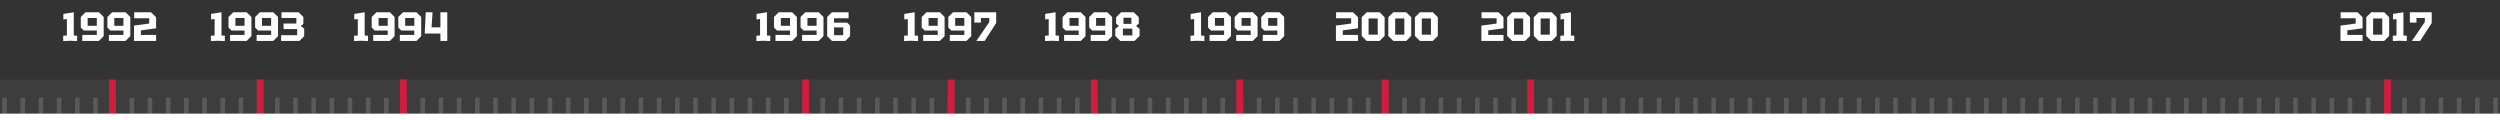 <?xml version="1.0" encoding="UTF-8"?> <svg xmlns="http://www.w3.org/2000/svg" width="1100" height="53" viewBox="0 0 1100 53" fill="none"><rect x="0" y="0" width="1100" height="53" fill="#333333" stroke="none"/><rect y="35" width="1100" height="17" fill="white" fill-opacity="0.05"></rect><path d="M27.81 18.072V15.714L29.43 15.624V8.388L27.882 8.55V6.12L32.454 5.4V15.624L33.93 15.714V18.072L30.87 17.928L27.81 18.072ZM43.536 5.4L45.624 7.488V15.912L43.536 18H36.21V15.372H42.6V13.428H36.858L35.544 12.114V7.488L37.632 5.4H43.536ZM42.6 7.92H38.568V11.34H42.6V7.92ZM55.243 5.4L57.331 7.488V15.912L55.243 18H47.917V15.372H54.307V13.428H48.565L47.251 12.114V7.488L49.339 5.4H55.243ZM54.307 7.92H50.275V11.34H54.307V7.92ZM68.678 15.372V18H58.958V11.25L65.654 10.35V8.028H59.03V5.4H66.482L68.678 7.596V12.456L61.982 13.356V15.372H68.678Z" fill="white"></path><path d="M92.81 18.072V15.714L94.43 15.624V8.388L92.882 8.55V6.12L97.454 5.4V15.624L98.93 15.714V18.072L95.87 17.928L92.81 18.072ZM108.536 5.4L110.624 7.488V15.912L108.536 18H101.21V15.372H107.6V13.428H101.858L100.544 12.114V7.488L102.632 5.4H108.536ZM107.6 7.92H103.568V11.34H107.6V7.92ZM120.243 5.4L122.331 7.488V15.912L120.243 18H112.917V15.372H119.307V13.428H113.565L112.251 12.114V7.488L114.339 5.4H120.243ZM119.307 7.92H115.275V11.34H119.307V7.92ZM131.752 18H123.688V15.48H130.762V12.78H124.768V10.368H130.402V7.92H123.868V5.4H131.392L133.48 7.488V10.53L132.346 11.412L133.84 12.6V15.912L131.752 18Z" fill="white"></path><path d="M155.81 18.072V15.714L157.43 15.624V8.388L155.882 8.55V6.12L160.454 5.4V15.624L161.93 15.714V18.072L158.87 17.928L155.81 18.072ZM171.536 5.4L173.624 7.488V15.912L171.536 18H164.21V15.372H170.6V13.428H164.858L163.544 12.114V7.488L165.632 5.4H171.536ZM170.6 7.92H166.568V11.34H170.6V7.92ZM183.243 5.4L185.331 7.488V15.912L183.243 18H175.917V15.372H182.307V13.428H176.565L175.251 12.114V7.488L177.339 5.4H183.243ZM182.307 7.92H178.275V11.34H182.307V7.92ZM186.868 14.76L187.336 5.4H190.324L189.892 12.024H193.78V5.4H196.804V18H193.78V14.76H186.868Z" fill="white"></path><path d="M332.81 18.072V15.714L334.43 15.624V8.388L332.882 8.55V6.12L337.454 5.4V15.624L338.93 15.714V18.072L335.87 17.928L332.81 18.072ZM348.536 5.4L350.624 7.488V15.912L348.536 18H341.21V15.372H347.6V13.428H341.858L340.544 12.114V7.488L342.632 5.4H348.536ZM347.6 7.92H343.568V11.34H347.6V7.92ZM360.243 5.4L362.331 7.488V15.912L360.243 18H352.917V15.372H359.307V13.428H353.565L352.251 12.114V7.488L354.339 5.4H360.243ZM359.307 7.92H355.275V11.34H359.307V7.92ZM366.046 18L363.958 15.912V7.488L366.046 5.4H373.372V8.028H366.982V9.972H372.724L374.038 11.286V15.912L371.95 18H366.046ZM366.982 15.48H371.014V12.06H366.982V15.48Z" fill="white"></path><path d="M397.81 18.072V15.714L399.43 15.624V8.388L397.882 8.55V6.12L402.454 5.4V15.624L403.93 15.714V18.072L400.87 17.928L397.81 18.072ZM413.536 5.4L415.624 7.488V15.912L413.536 18H406.21V15.372H412.6V13.428H406.858L405.544 12.114V7.488L407.632 5.4H413.536ZM412.6 7.92H408.568V11.34H412.6V7.92ZM425.243 5.4L427.331 7.488V15.912L425.243 18H417.917V15.372H424.307V13.428H418.565L417.251 12.114V7.488L419.339 5.4H425.243ZM424.307 7.92H420.275V11.34H424.307V7.92ZM429.606 18L435.294 9.702V7.92H431.604V9.936H428.706V5.4H438.318V10.152L433.224 18H429.606Z" fill="white"></path><path d="M459.81 18.072V15.714L461.43 15.624V8.388L459.882 8.55V6.12L464.454 5.4V15.624L465.93 15.714V18.072L462.87 17.928L459.81 18.072ZM475.536 5.4L477.624 7.488V15.912L475.536 18H468.21V15.372H474.6V13.428H468.858L467.544 12.114V7.488L469.632 5.4H475.536ZM474.6 7.92H470.568V11.34H474.6V7.92ZM487.243 5.4L489.331 7.488V15.912L487.243 18H479.917V15.372H486.307V13.428H480.565L479.251 12.114V7.488L481.339 5.4H487.243ZM486.307 7.92H482.275V11.34H486.307V7.92ZM494.324 10.494H497.816V7.812H494.324V10.494ZM494.072 15.588H498.23V12.582H494.072V15.588ZM492.92 18L490.724 15.804V12.708L492.326 11.412L491.084 10.422V7.596L493.28 5.4H498.86L501.056 7.596V10.422L499.814 11.412L501.416 12.708V15.804L499.22 18H492.92Z" fill="white"></path><path d="M523.81 18.072V15.714L525.43 15.624V8.388L523.882 8.55V6.12L528.454 5.4V15.624L529.93 15.714V18.072L526.87 17.928L523.81 18.072ZM539.536 5.4L541.624 7.488V15.912L539.536 18H532.21V15.372H538.6V13.428H532.858L531.544 12.114V7.488L533.632 5.4H539.536ZM538.6 7.92H534.568V11.34H538.6V7.92ZM551.243 5.4L553.331 7.488V15.912L551.243 18H543.917V15.372H550.307V13.428H544.565L543.251 12.114V7.488L545.339 5.4H551.243ZM550.307 7.92H546.275V11.34H550.307V7.92ZM562.95 5.4L565.038 7.488V15.912L562.95 18H555.624V15.372H562.014V13.428H556.272L554.958 12.114V7.488L557.046 5.4H562.95ZM562.014 7.92H557.982V11.34H562.014V7.92Z" fill="white"></path><path d="M597.53 15.372V18H587.81V11.25L594.506 10.35V8.028H587.882V5.4H595.334L597.53 7.596V12.456L590.834 13.356V15.372H597.53ZM599.148 15.804V7.596L601.344 5.4H607.032L609.228 7.596V15.804L607.032 18H601.344L599.148 15.804ZM602.172 8.136V15.264H606.204V8.136H602.172ZM610.855 15.804V7.596L613.051 5.4H618.739L620.935 7.596V15.804L618.739 18H613.051L610.855 15.804ZM613.879 8.136V15.264H617.911V8.136H613.879ZM622.562 15.804V7.596L624.758 5.4H630.446L632.642 7.596V15.804L630.446 18H624.758L622.562 15.804ZM625.586 8.136V15.264H629.618V8.136H625.586Z" fill="white"></path><path d="M661.53 15.372V18H651.81V11.25L658.506 10.35V8.028H651.882V5.4H659.334L661.53 7.596V12.456L654.834 13.356V15.372H661.53ZM663.148 15.804V7.596L665.344 5.4H671.032L673.228 7.596V15.804L671.032 18H665.344L663.148 15.804ZM666.172 8.136V15.264H670.204V8.136H666.172ZM674.855 15.804V7.596L677.051 5.4H682.739L684.935 7.596V15.804L682.739 18H677.051L674.855 15.804ZM677.879 8.136V15.264H681.911V8.136H677.879ZM686.562 18.072V15.714L688.182 15.624V8.388L686.634 8.55V6.12L691.206 5.4V15.624L692.682 15.714V18.072L689.622 17.928L686.562 18.072Z" fill="white"></path><path d="M1039.53 15.372V18H1029.81V11.25L1036.51 10.35V8.028H1029.88V5.4H1037.33L1039.53 7.596V12.456L1032.83 13.356V15.372H1039.53ZM1041.15 15.804V7.596L1043.34 5.4H1049.03L1051.23 7.596V15.804L1049.03 18H1043.34L1041.15 15.804ZM1044.17 8.136V15.264H1048.2V8.136H1044.17ZM1052.85 18.072V15.714L1054.47 15.624V8.388L1052.93 8.55V6.12L1057.5 5.4V15.624L1058.97 15.714V18.072L1055.91 17.928L1052.85 18.072ZM1061.24 18L1066.93 9.702V7.92H1063.24V9.936H1060.34V5.4H1069.95V10.152L1064.86 18H1061.24Z" fill="white"></path><rect x="3" y="43" width="7" height="2" transform="rotate(90 3 43)" fill="white" fill-opacity="0.15"></rect><rect x="11" y="43" width="7" height="2" transform="rotate(90 11 43)" fill="white" fill-opacity="0.15"></rect><rect x="19" y="43" width="7" height="2" transform="rotate(90 19 43)" fill="white" fill-opacity="0.15"></rect><rect x="27" y="43" width="7" height="2" transform="rotate(90 27 43)" fill="white" fill-opacity="0.15"></rect><rect x="35" y="43" width="7" height="2" transform="rotate(90 35 43)" fill="white" fill-opacity="0.15"></rect><rect x="43" y="43" width="7" height="2" transform="rotate(90 43 43)" fill="white" fill-opacity="0.15"></rect><rect x="51" y="43" width="7" height="2" transform="rotate(90 51 43)" fill="white" fill-opacity="0.15"></rect><rect x="59" y="43" width="7" height="2" transform="rotate(90 59 43)" fill="white" fill-opacity="0.15"></rect><rect x="67" y="43" width="7" height="2" transform="rotate(90 67 43)" fill="white" fill-opacity="0.15"></rect><rect x="75" y="43" width="7" height="2" transform="rotate(90 75 43)" fill="white" fill-opacity="0.15"></rect><rect x="83" y="43" width="7" height="2" transform="rotate(90 83 43)" fill="white" fill-opacity="0.15"></rect><rect x="91" y="43" width="7" height="2" transform="rotate(90 91 43)" fill="white" fill-opacity="0.15"></rect><rect x="99" y="43" width="7" height="2" transform="rotate(90 99 43)" fill="white" fill-opacity="0.15"></rect><rect x="107" y="43" width="7" height="2" transform="rotate(90 107 43)" fill="white" fill-opacity="0.15"></rect><rect x="115" y="43" width="7" height="2" transform="rotate(90 115 43)" fill="white" fill-opacity="0.15"></rect><rect x="123" y="43" width="7" height="2" transform="rotate(90 123 43)" fill="white" fill-opacity="0.15"></rect><rect x="131" y="43" width="7" height="2" transform="rotate(90 131 43)" fill="white" fill-opacity="0.15"></rect><rect x="139" y="43" width="7" height="2" transform="rotate(90 139 43)" fill="white" fill-opacity="0.15"></rect><rect x="147" y="43" width="7" height="2" transform="rotate(90 147 43)" fill="white" fill-opacity="0.15"></rect><rect x="155" y="43" width="7" height="2" transform="rotate(90 155 43)" fill="white" fill-opacity="0.15"></rect><rect x="163" y="43" width="7" height="2" transform="rotate(90 163 43)" fill="white" fill-opacity="0.15"></rect><rect x="171" y="43" width="7" height="2" transform="rotate(90 171 43)" fill="white" fill-opacity="0.15"></rect><rect x="179" y="43" width="7" height="2" transform="rotate(90 179 43)" fill="white" fill-opacity="0.15"></rect><rect x="187" y="43" width="7" height="2" transform="rotate(90 187 43)" fill="white" fill-opacity="0.15"></rect><rect x="195" y="43" width="7" height="2" transform="rotate(90 195 43)" fill="white" fill-opacity="0.15"></rect><rect x="203" y="43" width="7" height="2" transform="rotate(90 203 43)" fill="white" fill-opacity="0.15"></rect><rect x="211" y="43" width="7" height="2" transform="rotate(90 211 43)" fill="white" fill-opacity="0.15"></rect><rect x="219" y="43" width="7" height="2" transform="rotate(90 219 43)" fill="white" fill-opacity="0.15"></rect><rect x="227" y="43" width="7" height="2" transform="rotate(90 227 43)" fill="white" fill-opacity="0.15"></rect><rect x="235" y="43" width="7" height="2" transform="rotate(90 235 43)" fill="white" fill-opacity="0.15"></rect><rect x="243" y="43" width="7" height="2" transform="rotate(90 243 43)" fill="white" fill-opacity="0.15"></rect><rect x="251" y="43" width="7" height="2" transform="rotate(90 251 43)" fill="white" fill-opacity="0.15"></rect><rect x="259" y="43" width="7" height="2" transform="rotate(90 259 43)" fill="white" fill-opacity="0.15"></rect><rect x="267" y="43" width="7" height="2" transform="rotate(90 267 43)" fill="white" fill-opacity="0.15"></rect><rect x="275" y="43" width="7" height="2" transform="rotate(90 275 43)" fill="white" fill-opacity="0.15"></rect><rect x="283" y="43" width="7" height="2" transform="rotate(90 283 43)" fill="white" fill-opacity="0.15"></rect><rect x="291" y="43" width="7" height="2" transform="rotate(90 291 43)" fill="white" fill-opacity="0.15"></rect><rect x="299" y="43" width="7" height="2" transform="rotate(90 299 43)" fill="white" fill-opacity="0.15"></rect><rect x="307" y="43" width="7" height="2" transform="rotate(90 307 43)" fill="white" fill-opacity="0.15"></rect><rect x="315" y="43" width="7" height="2" transform="rotate(90 315 43)" fill="white" fill-opacity="0.15"></rect><rect x="323" y="43" width="7" height="2" transform="rotate(90 323 43)" fill="white" fill-opacity="0.15"></rect><rect x="331" y="43" width="7" height="2" transform="rotate(90 331 43)" fill="white" fill-opacity="0.15"></rect><rect x="339" y="43" width="7" height="2" transform="rotate(90 339 43)" fill="white" fill-opacity="0.15"></rect><rect x="347" y="43" width="7" height="2" transform="rotate(90 347 43)" fill="white" fill-opacity="0.15"></rect><rect x="355" y="43" width="7" height="2" transform="rotate(90 355 43)" fill="white" fill-opacity="0.15"></rect><rect x="363" y="43" width="7" height="2" transform="rotate(90 363 43)" fill="white" fill-opacity="0.15"></rect><rect x="371" y="43" width="7" height="2" transform="rotate(90 371 43)" fill="white" fill-opacity="0.15"></rect><rect x="379" y="43" width="7" height="2" transform="rotate(90 379 43)" fill="white" fill-opacity="0.15"></rect><rect x="387" y="43" width="7" height="2" transform="rotate(90 387 43)" fill="white" fill-opacity="0.15"></rect><rect x="395" y="43" width="7" height="2" transform="rotate(90 395 43)" fill="white" fill-opacity="0.15"></rect><rect x="403" y="43" width="7" height="2" transform="rotate(90 403 43)" fill="white" fill-opacity="0.15"></rect><rect x="411" y="43" width="7" height="2" transform="rotate(90 411 43)" fill="white" fill-opacity="0.15"></rect><rect x="419" y="43" width="7" height="2" transform="rotate(90 419 43)" fill="white" fill-opacity="0.15"></rect><rect x="427" y="43" width="7" height="2" transform="rotate(90 427 43)" fill="white" fill-opacity="0.15"></rect><rect x="435" y="43" width="7" height="2" transform="rotate(90 435 43)" fill="white" fill-opacity="0.15"></rect><rect x="443" y="43" width="7" height="2" transform="rotate(90 443 43)" fill="white" fill-opacity="0.15"></rect><rect x="451" y="43" width="7" height="2" transform="rotate(90 451 43)" fill="white" fill-opacity="0.15"></rect><rect x="459" y="43" width="7" height="2" transform="rotate(90 459 43)" fill="white" fill-opacity="0.15"></rect><rect x="467" y="43" width="7" height="2" transform="rotate(90 467 43)" fill="white" fill-opacity="0.15"></rect><rect x="475" y="43" width="7" height="2" transform="rotate(90 475 43)" fill="white" fill-opacity="0.15"></rect><rect x="483" y="43" width="7" height="2" transform="rotate(90 483 43)" fill="white" fill-opacity="0.15"></rect><rect x="491" y="43" width="7" height="2" transform="rotate(90 491 43)" fill="white" fill-opacity="0.15"></rect><rect x="499" y="43" width="7" height="2" transform="rotate(90 499 43)" fill="white" fill-opacity="0.15"></rect><rect x="507" y="43" width="7" height="2" transform="rotate(90 507 43)" fill="white" fill-opacity="0.15"></rect><rect x="515" y="43" width="7" height="2" transform="rotate(90 515 43)" fill="white" fill-opacity="0.15"></rect><rect x="523" y="43" width="7" height="2" transform="rotate(90 523 43)" fill="white" fill-opacity="0.15"></rect><rect x="531" y="43" width="7" height="2" transform="rotate(90 531 43)" fill="white" fill-opacity="0.15"></rect><rect x="539" y="43" width="7" height="2" transform="rotate(90 539 43)" fill="white" fill-opacity="0.15"></rect><rect x="547" y="43" width="7" height="2" transform="rotate(90 547 43)" fill="white" fill-opacity="0.15"></rect><rect x="555" y="43" width="7" height="2" transform="rotate(90 555 43)" fill="white" fill-opacity="0.15"></rect><rect x="563" y="43" width="7" height="2" transform="rotate(90 563 43)" fill="white" fill-opacity="0.15"></rect><rect x="571" y="43" width="7" height="2" transform="rotate(90 571 43)" fill="white" fill-opacity="0.15"></rect><rect x="579" y="43" width="7" height="2" transform="rotate(90 579 43)" fill="white" fill-opacity="0.15"></rect><rect x="587" y="43" width="7" height="2" transform="rotate(90 587 43)" fill="white" fill-opacity="0.15"></rect><rect x="595" y="43" width="7" height="2" transform="rotate(90 595 43)" fill="white" fill-opacity="0.15"></rect><rect x="603" y="43" width="7" height="2" transform="rotate(90 603 43)" fill="white" fill-opacity="0.15"></rect><rect x="611" y="43" width="7" height="2" transform="rotate(90 611 43)" fill="white" fill-opacity="0.15"></rect><rect x="619" y="43" width="7" height="2" transform="rotate(90 619 43)" fill="white" fill-opacity="0.15"></rect><rect x="627" y="43" width="7" height="2" transform="rotate(90 627 43)" fill="white" fill-opacity="0.15"></rect><rect x="635" y="43" width="7" height="2" transform="rotate(90 635 43)" fill="white" fill-opacity="0.15"></rect><rect x="643" y="43" width="7" height="2" transform="rotate(90 643 43)" fill="white" fill-opacity="0.15"></rect><rect x="651" y="43" width="7" height="2" transform="rotate(90 651 43)" fill="white" fill-opacity="0.15"></rect><rect x="659" y="43" width="7" height="2" transform="rotate(90 659 43)" fill="white" fill-opacity="0.15"></rect><rect x="667" y="43" width="7" height="2" transform="rotate(90 667 43)" fill="white" fill-opacity="0.15"></rect><rect x="675" y="43" width="7" height="2" transform="rotate(90 675 43)" fill="white" fill-opacity="0.15"></rect><rect x="683" y="43" width="7" height="2" transform="rotate(90 683 43)" fill="white" fill-opacity="0.15"></rect><rect x="691" y="43" width="7" height="2" transform="rotate(90 691 43)" fill="white" fill-opacity="0.15"></rect><rect x="699" y="43" width="7" height="2" transform="rotate(90 699 43)" fill="white" fill-opacity="0.15"></rect><rect x="707" y="43" width="7" height="2" transform="rotate(90 707 43)" fill="white" fill-opacity="0.15"></rect><rect x="715" y="43" width="7" height="2" transform="rotate(90 715 43)" fill="white" fill-opacity="0.15"></rect><rect x="723" y="43" width="7" height="2" transform="rotate(90 723 43)" fill="white" fill-opacity="0.15"></rect><rect x="731" y="43" width="7" height="2" transform="rotate(90 731 43)" fill="white" fill-opacity="0.15"></rect><rect x="739" y="43" width="7" height="2" transform="rotate(90 739 43)" fill="white" fill-opacity="0.15"></rect><rect x="747" y="43" width="7" height="2" transform="rotate(90 747 43)" fill="white" fill-opacity="0.15"></rect><rect x="755" y="43" width="7" height="2" transform="rotate(90 755 43)" fill="white" fill-opacity="0.15"></rect><rect x="763" y="43" width="7" height="2" transform="rotate(90 763 43)" fill="white" fill-opacity="0.15"></rect><rect x="771" y="43" width="7" height="2" transform="rotate(90 771 43)" fill="white" fill-opacity="0.15"></rect><rect x="779" y="43" width="7" height="2" transform="rotate(90 779 43)" fill="white" fill-opacity="0.15"></rect><rect x="787" y="43" width="7" height="2" transform="rotate(90 787 43)" fill="white" fill-opacity="0.15"></rect><rect x="795" y="43" width="7" height="2" transform="rotate(90 795 43)" fill="white" fill-opacity="0.15"></rect><rect x="803" y="43" width="7" height="2" transform="rotate(90 803 43)" fill="white" fill-opacity="0.15"></rect><rect x="811" y="43" width="7" height="2" transform="rotate(90 811 43)" fill="white" fill-opacity="0.15"></rect><rect x="819" y="43" width="7" height="2" transform="rotate(90 819 43)" fill="white" fill-opacity="0.15"></rect><rect x="827" y="43" width="7" height="2" transform="rotate(90 827 43)" fill="white" fill-opacity="0.15"></rect><rect x="835" y="43" width="7" height="2" transform="rotate(90 835 43)" fill="white" fill-opacity="0.15"></rect><rect x="843" y="43" width="7" height="2" transform="rotate(90 843 43)" fill="white" fill-opacity="0.15"></rect><rect x="851" y="43" width="7" height="2" transform="rotate(90 851 43)" fill="white" fill-opacity="0.15"></rect><rect x="859" y="43" width="7" height="2" transform="rotate(90 859 43)" fill="white" fill-opacity="0.15"></rect><rect x="867" y="43" width="7" height="2" transform="rotate(90 867 43)" fill="white" fill-opacity="0.15"></rect><rect x="875" y="43" width="7" height="2" transform="rotate(90 875 43)" fill="white" fill-opacity="0.15"></rect><rect x="883" y="43" width="7" height="2" transform="rotate(90 883 43)" fill="white" fill-opacity="0.15"></rect><rect x="891" y="43" width="7" height="2" transform="rotate(90 891 43)" fill="white" fill-opacity="0.15"></rect><rect x="899" y="43" width="7" height="2" transform="rotate(90 899 43)" fill="white" fill-opacity="0.15"></rect><rect x="907" y="43" width="7" height="2" transform="rotate(90 907 43)" fill="white" fill-opacity="0.15"></rect><rect x="915" y="43" width="7" height="2" transform="rotate(90 915 43)" fill="white" fill-opacity="0.15"></rect><rect x="923" y="43" width="7" height="2" transform="rotate(90 923 43)" fill="white" fill-opacity="0.15"></rect><rect x="931" y="43" width="7" height="2" transform="rotate(90 931 43)" fill="white" fill-opacity="0.15"></rect><rect x="939" y="43" width="7" height="2" transform="rotate(90 939 43)" fill="white" fill-opacity="0.15"></rect><rect x="947" y="43" width="7" height="2" transform="rotate(90 947 43)" fill="white" fill-opacity="0.15"></rect><rect x="955" y="43" width="7" height="2" transform="rotate(90 955 43)" fill="white" fill-opacity="0.15"></rect><rect x="963" y="43" width="7" height="2" transform="rotate(90 963 43)" fill="white" fill-opacity="0.15"></rect><rect x="971" y="43" width="7" height="2" transform="rotate(90 971 43)" fill="white" fill-opacity="0.15"></rect><rect x="979" y="43" width="7" height="2" transform="rotate(90 979 43)" fill="white" fill-opacity="0.15"></rect><rect x="987" y="43" width="7" height="2" transform="rotate(90 987 43)" fill="white" fill-opacity="0.15"></rect><rect x="995" y="43" width="7" height="2" transform="rotate(90 995 43)" fill="white" fill-opacity="0.15"></rect><rect x="1003" y="43" width="7" height="2" transform="rotate(90 1003 43)" fill="white" fill-opacity="0.15"></rect><rect x="1011" y="43" width="7" height="2" transform="rotate(90 1011 43)" fill="white" fill-opacity="0.15"></rect><rect x="1019" y="43" width="7" height="2" transform="rotate(90 1019 43)" fill="white" fill-opacity="0.15"></rect><rect x="1027" y="43" width="7" height="2" transform="rotate(90 1027 43)" fill="white" fill-opacity="0.15"></rect><rect x="1035" y="43" width="7" height="2" transform="rotate(90 1035 43)" fill="white" fill-opacity="0.15"></rect><rect x="1043" y="43" width="7" height="2" transform="rotate(90 1043 43)" fill="white" fill-opacity="0.15"></rect><rect x="1051" y="43" width="7" height="2" transform="rotate(90 1051 43)" fill="white" fill-opacity="0.15"></rect><rect x="1059" y="43" width="7" height="2" transform="rotate(90 1059 43)" fill="white" fill-opacity="0.15"></rect><rect x="1067" y="43" width="7" height="2" transform="rotate(90 1067 43)" fill="white" fill-opacity="0.15"></rect><rect x="1075" y="43" width="7" height="2" transform="rotate(90 1075 43)" fill="white" fill-opacity="0.15"></rect><rect x="1083" y="43" width="7" height="2" transform="rotate(90 1083 43)" fill="white" fill-opacity="0.15"></rect><rect x="1091" y="43" width="7" height="2" transform="rotate(90 1091 43)" fill="white" fill-opacity="0.15"></rect><rect x="1099" y="43" width="7" height="2" transform="rotate(90 1099 43)" fill="white" fill-opacity="0.15"></rect><rect x="356" y="35" width="18" height="3" transform="rotate(90 356 35)" fill="#D11C3E"></rect><rect x="1052" y="35" width="18" height="3" transform="rotate(90 1052 35)" fill="#D11C3E"></rect><rect x="675" y="35" width="18" height="3" transform="rotate(90 675 35)" fill="#D11C3E"></rect><rect x="611" y="35" width="18" height="3" transform="rotate(90 611 35)" fill="#D11C3E"></rect><rect x="547" y="35" width="18" height="3" transform="rotate(90 547 35)" fill="#D11C3E"></rect><rect x="483" y="35" width="18" height="3" transform="rotate(90 483 35)" fill="#D11C3E"></rect><rect x="420" y="35" width="18" height="3" transform="rotate(90 420 35)" fill="#D11C3E"></rect><rect x="179" y="35" width="18" height="3" transform="rotate(90 179 35)" fill="#D11C3E"></rect><rect x="116" y="35" width="18" height="3" transform="rotate(90 116 35)" fill="#D11C3E"></rect><rect x="51" y="35" width="18" height="3" transform="rotate(90 51 35)" fill="#D11C3E"></rect><rect y="50" width="1100" height="3" fill="white"></rect></svg> 